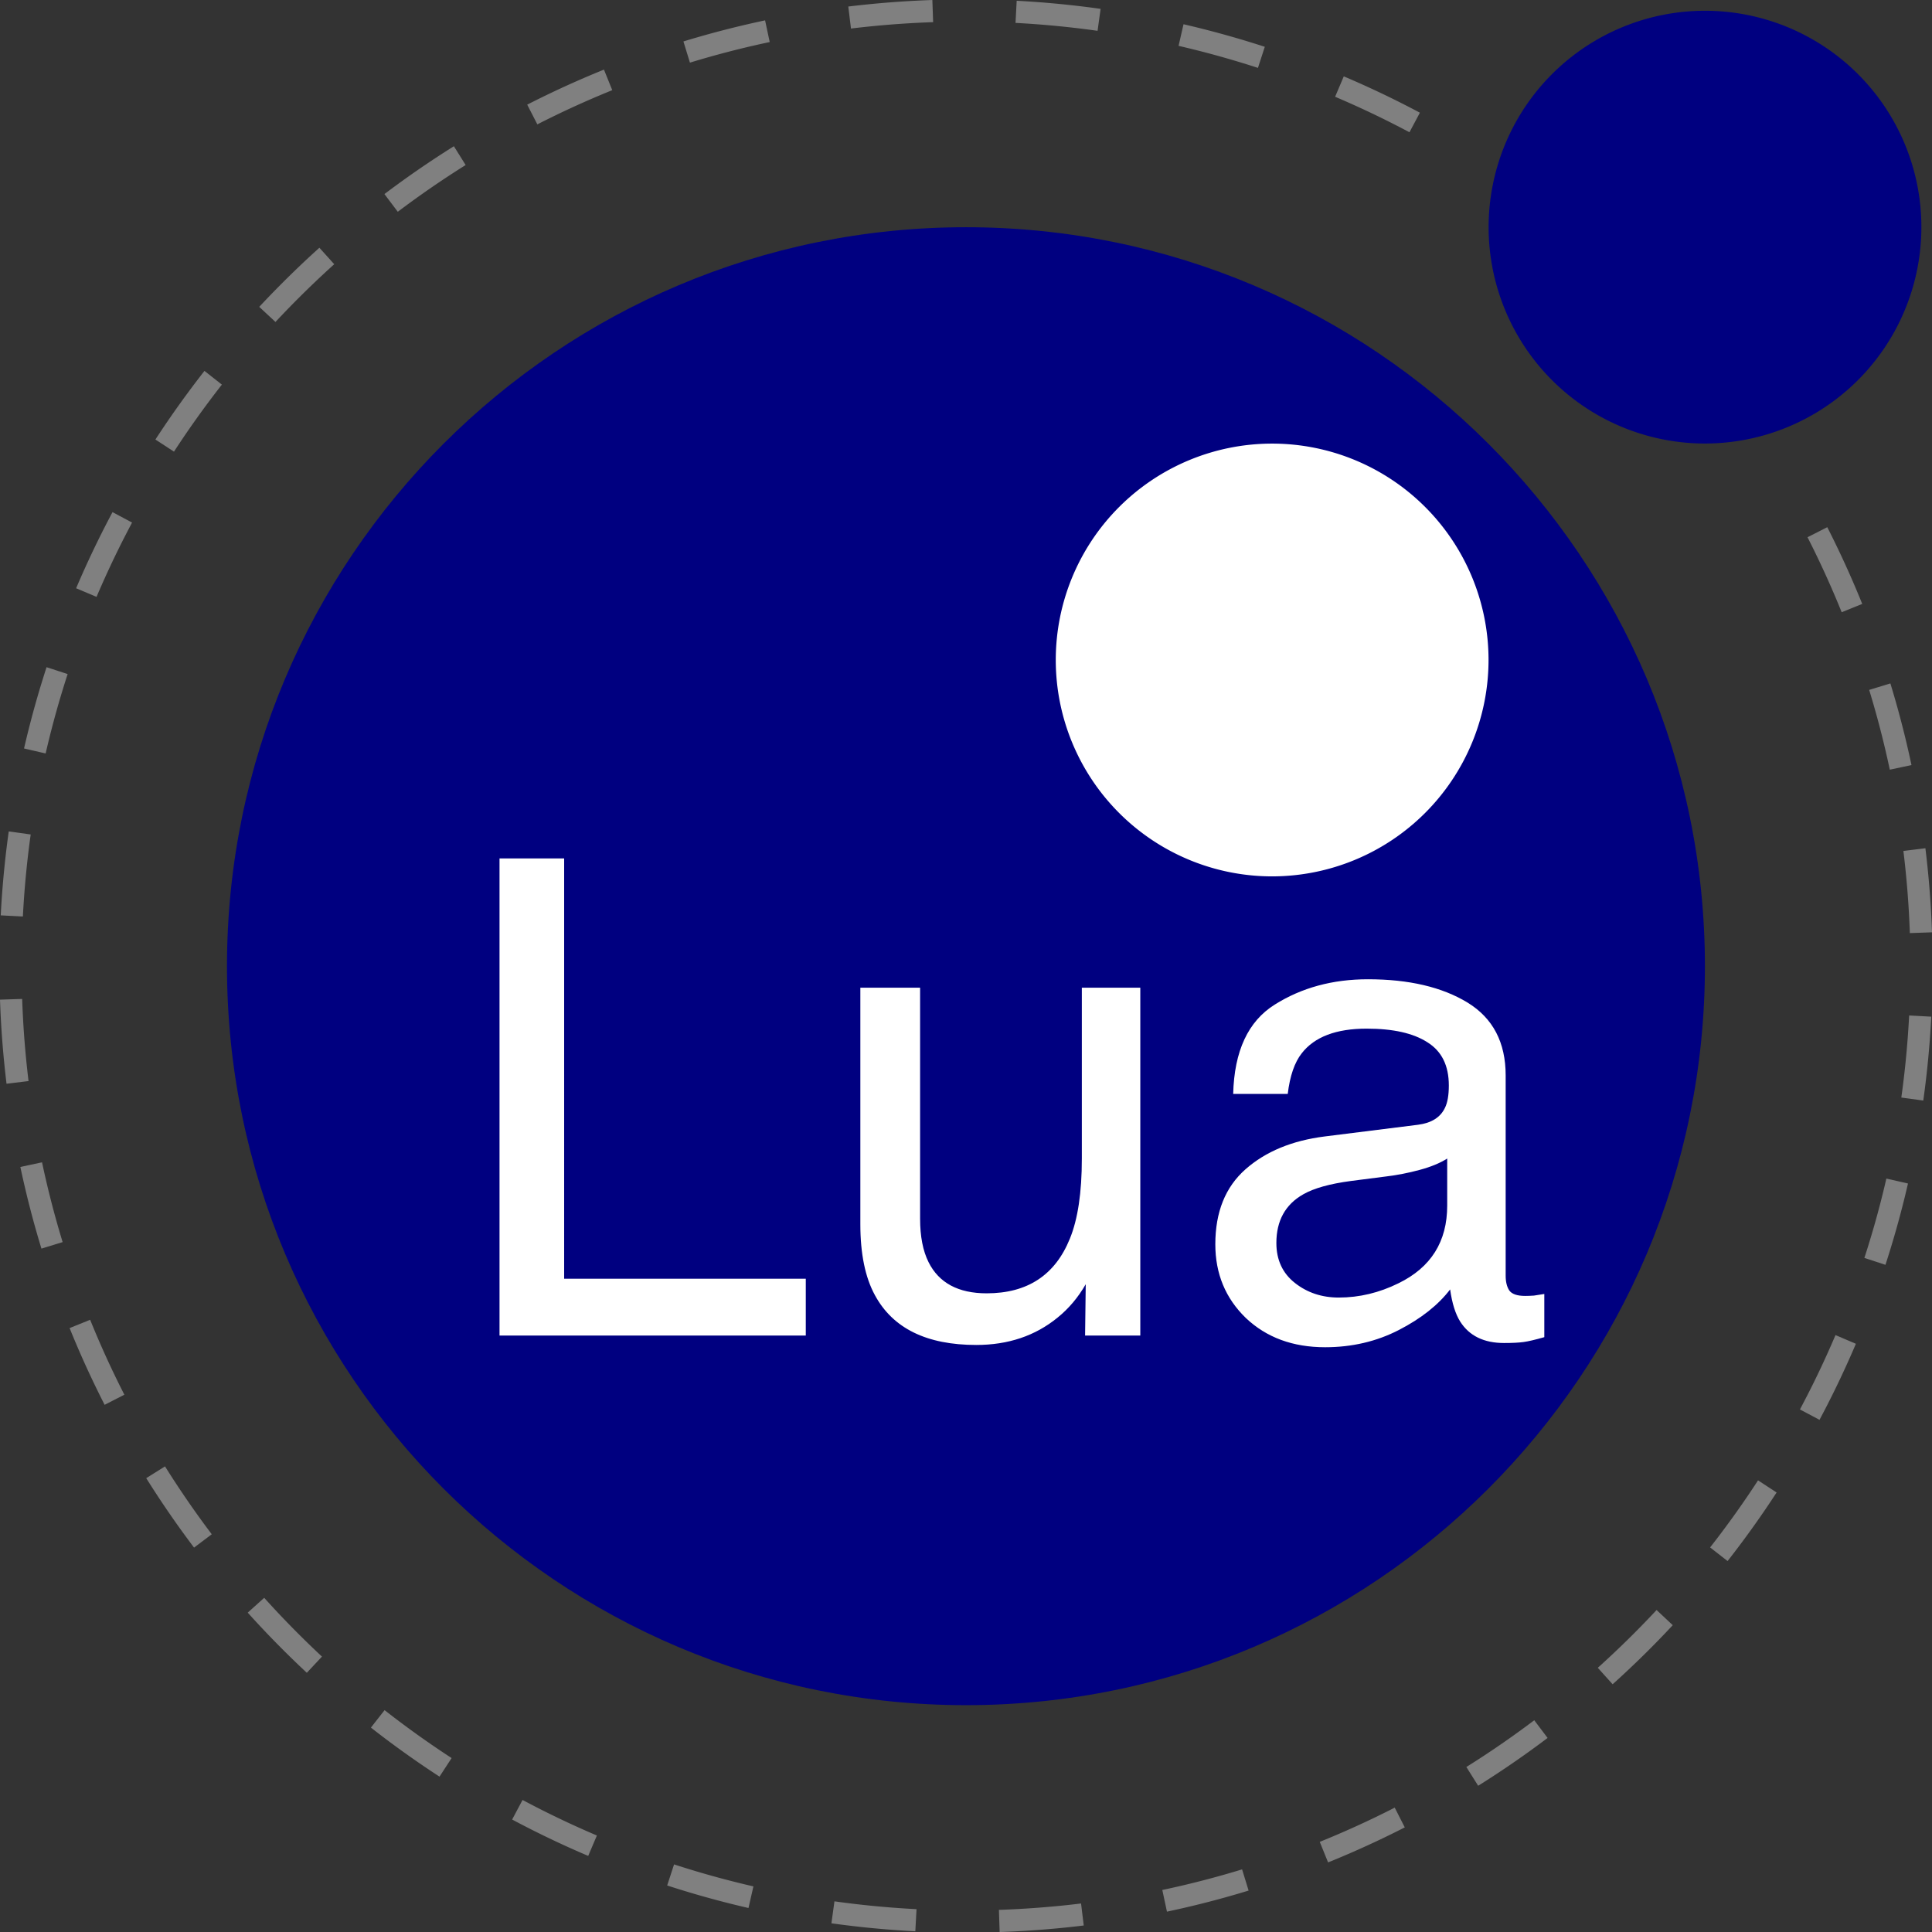<svg xmlns="http://www.w3.org/2000/svg" viewBox="0 0 946.43 946.44"><rect x="0" y="0" width="946.43" height="946.44" fill="#333333" stroke="none"/><path fill="navy" d="M835.19 473.31c0-199.85-162.2-362-362-362s-362 162.19-362 362 162.19 362 362 362 362-162.2 362-362"/><path fill="#fff" d="M729.19 323.31a106 106 0 1 0-106 106 106.08 106.08 0 0 0 106-106"/><path fill="navy" d="M941.23 111.27a106 106 0 1 0-106 106 106.08 106.08 0 0 0 106-106"/><path fill="#fff" d="M244.7 420.53h31.66V626.4h118.37v27.842H244.7zm206.03 63.32v113.12q0 13.046 4.137 21.319 7.636 15.273 28.478 15.273 29.91 0 40.729-26.728 5.886-14.319 5.886-39.297v-83.685h28.637v170.39h-27.046l.318-25.137q-5.568 9.705-13.84 16.387-16.388 13.364-39.775 13.364-36.433 0-49.638-24.342-7.16-13.046-7.16-34.842v-115.82zm174.527 125.053q0 12.41 9.069 19.57 9.068 7.159 21.478 7.159 15.114 0 29.274-7 23.864-11.614 23.864-38.024v-23.07q-5.25 3.342-13.523 5.569t-16.228 3.182l-17.342 2.227q-15.591 2.069-23.387 6.523-13.205 7.478-13.205 23.864m69.366-57.91q9.864-1.273 13.205-8.274 1.91-3.818 1.91-10.978 0-14.637-10.5-21.16-10.342-6.682-29.752-6.682-22.433 0-31.819 12.091-5.25 6.682-6.841 19.887h-26.728q.795-31.5 20.364-43.752 19.728-12.41 45.661-12.41 30.069 0 48.843 11.455 18.614 11.455 18.614 35.638v98.163q0 4.455 1.75 7.16 1.91 2.704 7.796 2.704 1.909 0 4.295-.159 2.387-.318 5.092-.795v21.16q-6.683 1.909-10.182 2.386t-9.546.478q-14.796 0-21.478-10.5-3.5-5.569-4.932-15.751-8.75 11.455-25.137 19.887t-36.115 8.432q-23.705 0-38.82-14.32-14.955-14.477-14.955-36.114 0-23.705 14.796-36.751t38.82-16.07z"/><path fill="none" stroke="gray" stroke-dasharray="40.85" stroke-miterlimit="10" stroke-width="10.86" d="M890.29 260.72a468.1 468.1 0 0 1 51 212.5c0 258.38-209.7 468.08-468.08 468.08S5.15 731.61 5.15 473.23 214.85 5.15 473.23 5.15a468 468 0 0 1 254.93 75.57"/></svg>